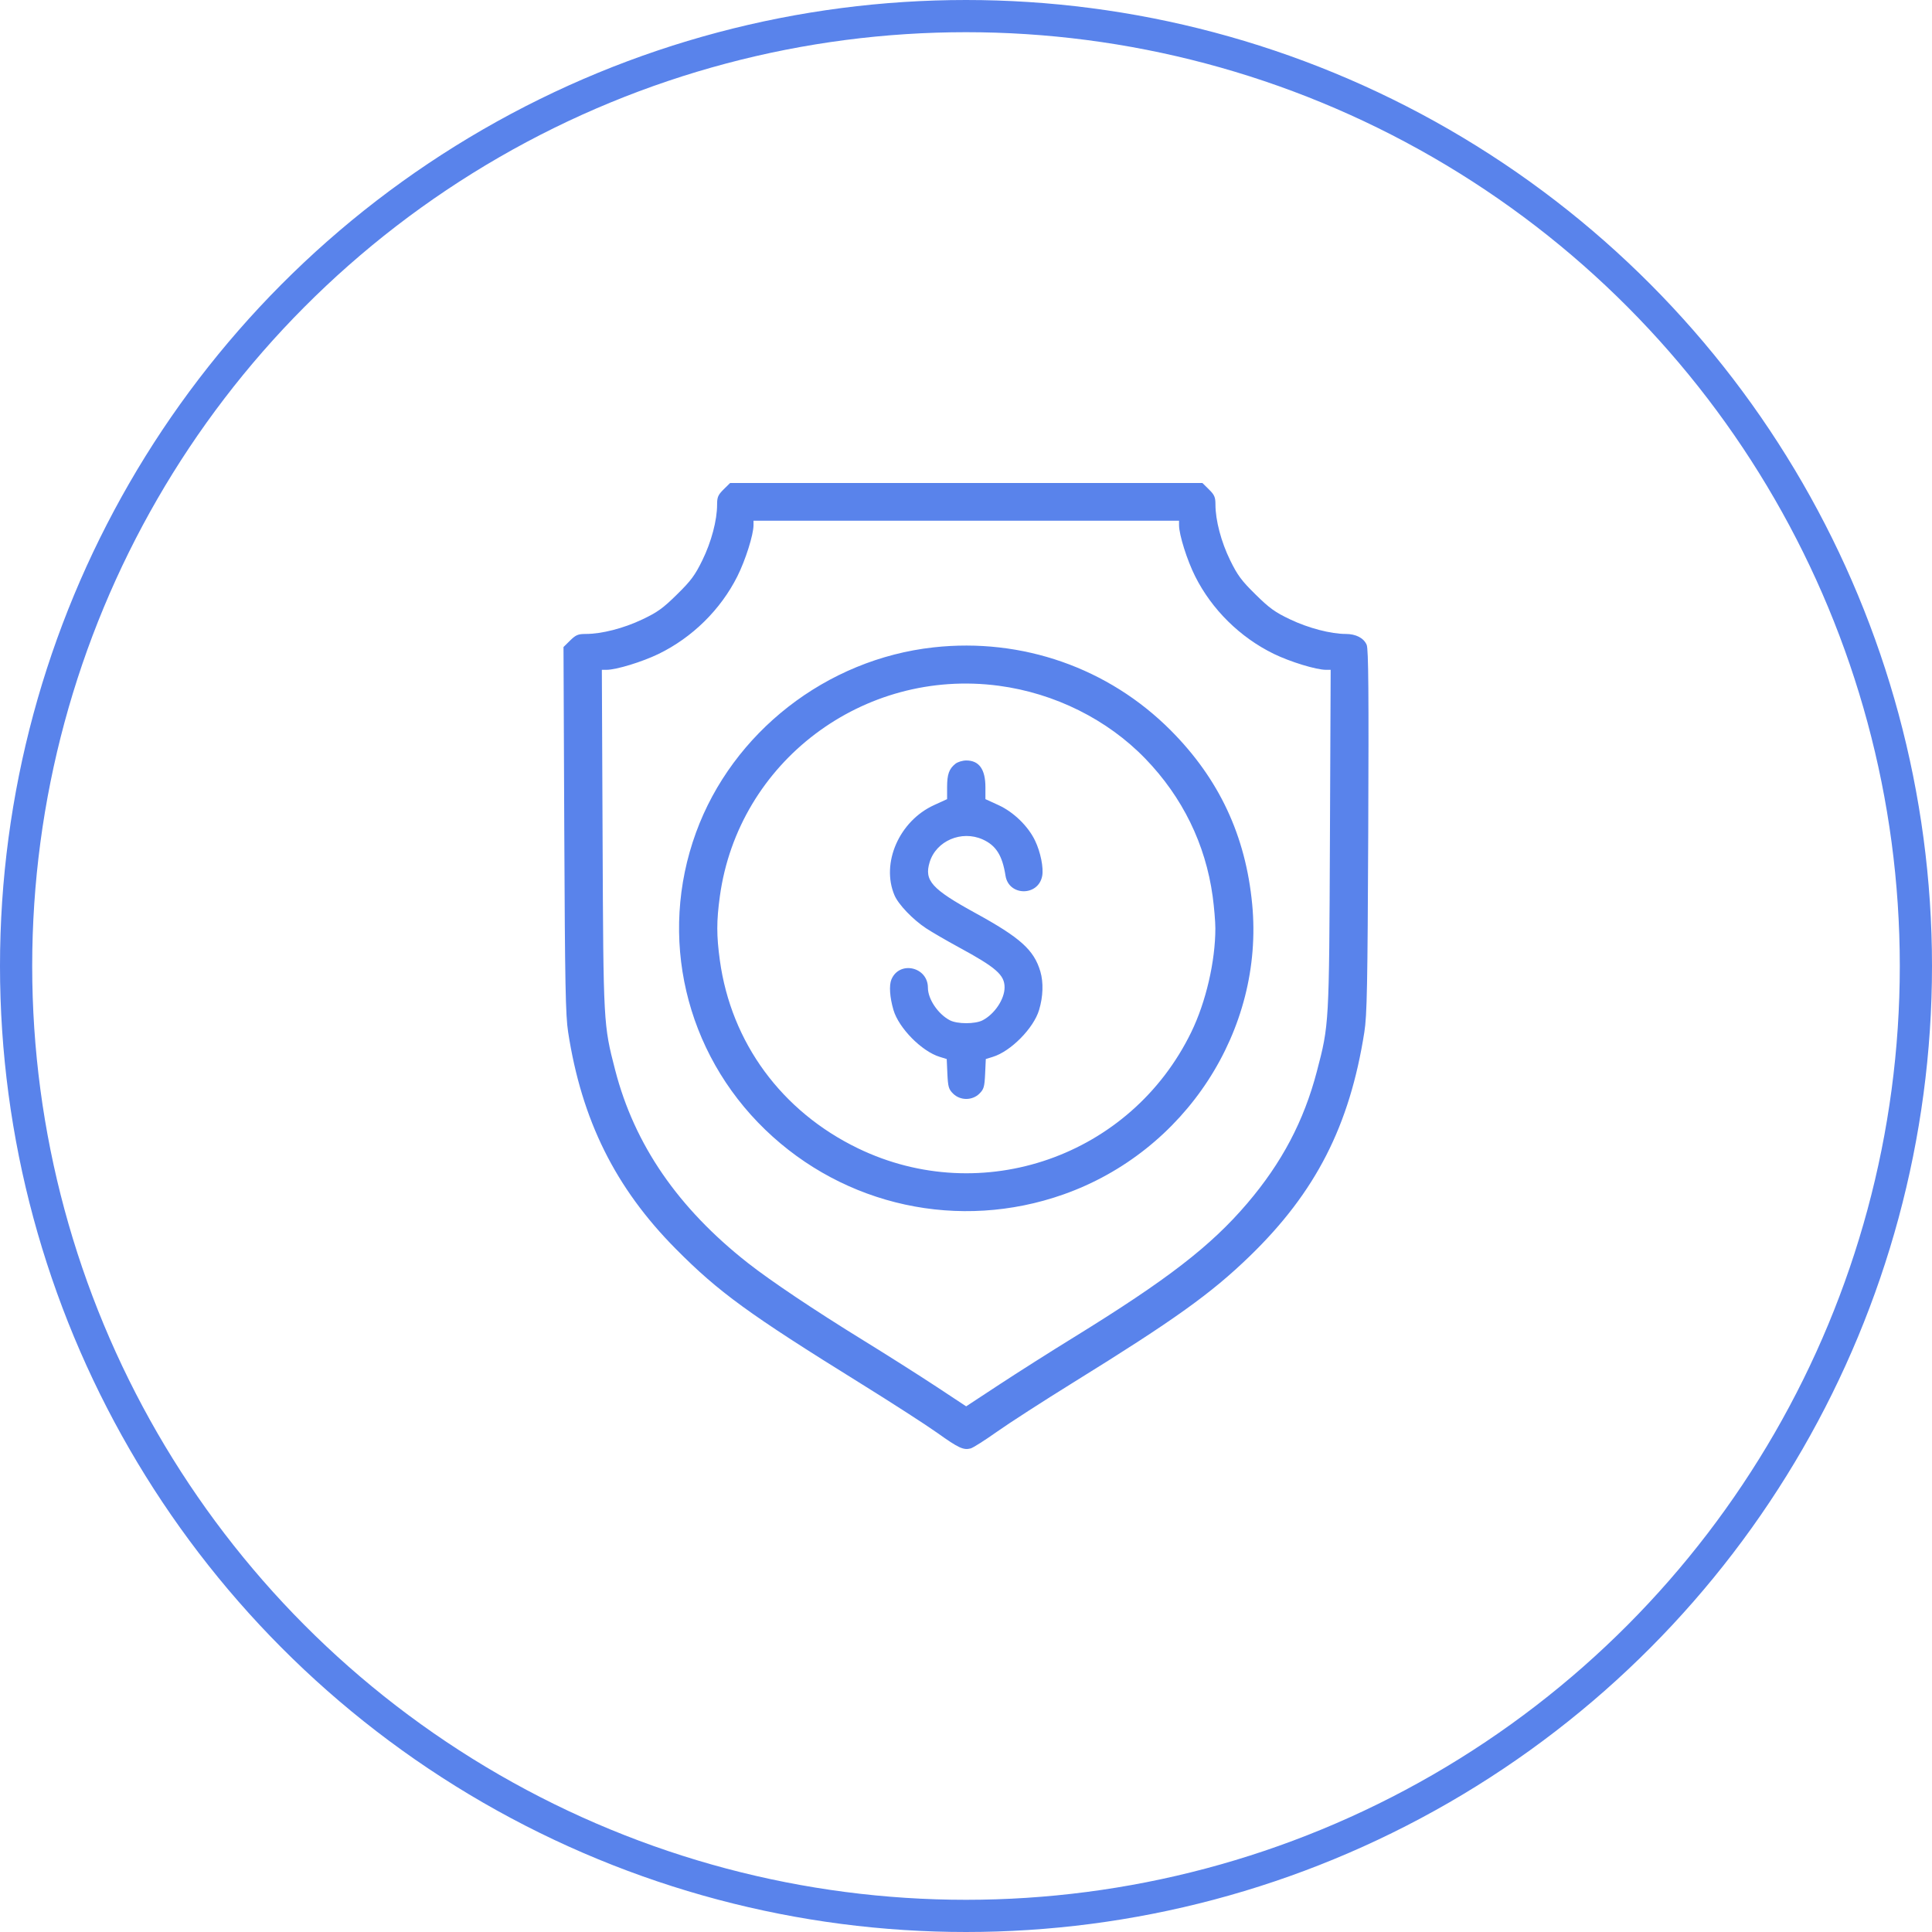 <?xml version="1.0" encoding="UTF-8"?> <svg xmlns="http://www.w3.org/2000/svg" width="60" height="60" viewBox="0 0 60 60" fill="none"> <circle cx="30" cy="30" r="29.5" stroke="#5983EB"></circle> <path fill-rule="evenodd" clip-rule="evenodd" d="M22.472 15.199C22.3 15.369 22.27 15.439 22.27 15.671C22.27 16.158 22.092 16.829 21.812 17.4C21.584 17.866 21.459 18.035 21.024 18.462C20.59 18.89 20.418 19.014 19.945 19.238C19.365 19.514 18.684 19.688 18.189 19.688C17.953 19.688 17.882 19.718 17.706 19.891L17.5 20.094L17.524 25.766C17.545 30.579 17.563 31.532 17.644 32.054C18.065 34.787 19.11 36.892 20.985 38.783C22.319 40.129 23.249 40.806 26.734 42.968C27.7 43.568 28.771 44.259 29.115 44.504C29.766 44.969 29.919 45.04 30.142 44.983C30.216 44.965 30.584 44.731 30.961 44.464C31.338 44.197 32.409 43.506 33.342 42.928C36.468 40.992 37.615 40.171 38.812 39.011C40.859 37.027 41.914 34.966 42.371 32.053C42.454 31.527 42.471 30.629 42.492 25.818C42.51 21.534 42.499 20.158 42.444 20.028C42.355 19.816 42.111 19.688 41.795 19.688C41.331 19.688 40.637 19.507 40.071 19.238C39.598 19.014 39.426 18.89 38.992 18.462C38.557 18.035 38.432 17.866 38.204 17.4C37.924 16.829 37.747 16.158 37.747 15.671C37.747 15.439 37.716 15.369 37.544 15.199L37.342 15H30.008H22.674L22.472 15.199ZM36.616 16.309C36.616 16.607 36.866 17.4 37.118 17.901C37.637 18.933 38.515 19.798 39.562 20.308C40.073 20.556 40.877 20.802 41.182 20.802H41.325L41.302 26.061C41.277 31.839 41.278 31.818 40.895 33.279C40.492 34.816 39.808 36.112 38.734 37.372C37.603 38.698 36.254 39.74 33.342 41.535C32.638 41.968 31.599 42.628 31.034 42.999L30.005 43.675L29.069 43.057C28.554 42.718 27.544 42.077 26.823 41.633C25.297 40.693 23.937 39.782 23.222 39.22C21.058 37.518 19.704 35.55 19.105 33.233C18.74 31.82 18.739 31.812 18.714 26.061L18.691 20.802H18.834C19.139 20.802 19.943 20.556 20.454 20.308C21.501 19.798 22.38 18.933 22.898 17.901C23.15 17.4 23.401 16.607 23.401 16.309V16.172H30.008H36.616V16.309ZM28.996 20.104C25.664 20.47 22.75 22.742 21.614 25.858C20.437 29.089 21.274 32.68 23.765 35.084C26.23 37.462 29.794 38.236 33.027 37.094C36.813 35.757 39.261 31.993 38.888 28.083C38.685 25.951 37.86 24.191 36.36 22.684C34.428 20.743 31.743 19.802 28.996 20.104ZM31.02 21.297C32.754 21.528 34.392 22.343 35.571 23.563C36.723 24.755 37.438 26.216 37.66 27.834C37.706 28.172 37.744 28.621 37.744 28.83C37.744 29.854 37.451 31.119 36.996 32.053C35.119 35.914 30.497 37.526 26.645 35.662C24.276 34.516 22.707 32.381 22.356 29.826C22.25 29.051 22.25 28.609 22.356 27.834C22.929 23.662 26.806 20.737 31.02 21.297ZM29.673 23.718C29.473 23.878 29.413 24.047 29.413 24.447V24.818L29.004 25.005C27.926 25.5 27.355 26.804 27.779 27.803C27.9 28.088 28.346 28.555 28.758 28.827C28.938 28.946 29.393 29.21 29.77 29.415C30.934 30.046 31.198 30.277 31.198 30.663C31.199 31.029 30.887 31.495 30.514 31.687C30.284 31.806 29.733 31.806 29.502 31.687C29.134 31.497 28.817 31.029 28.817 30.674C28.817 30.026 27.934 29.825 27.684 30.417C27.607 30.601 27.632 30.972 27.747 31.365C27.912 31.928 28.625 32.651 29.184 32.822L29.401 32.889L29.422 33.349C29.441 33.755 29.462 33.828 29.601 33.965C29.823 34.183 30.194 34.183 30.415 33.965C30.554 33.828 30.575 33.755 30.594 33.349L30.615 32.889L30.832 32.822C31.39 32.652 32.102 31.931 32.27 31.365C32.395 30.95 32.409 30.509 32.309 30.17C32.111 29.502 31.691 29.123 30.298 28.359C28.933 27.61 28.697 27.348 28.871 26.776C29.073 26.114 29.86 25.775 30.517 26.069C30.932 26.255 31.128 26.565 31.227 27.195C31.327 27.834 32.245 27.842 32.366 27.205C32.414 26.953 32.316 26.463 32.145 26.107C31.932 25.66 31.479 25.219 31.012 25.005L30.603 24.818V24.447C30.603 23.891 30.407 23.617 30.008 23.617C29.893 23.617 29.743 23.663 29.673 23.718Z" fill="#5983EB"></path> </svg> 